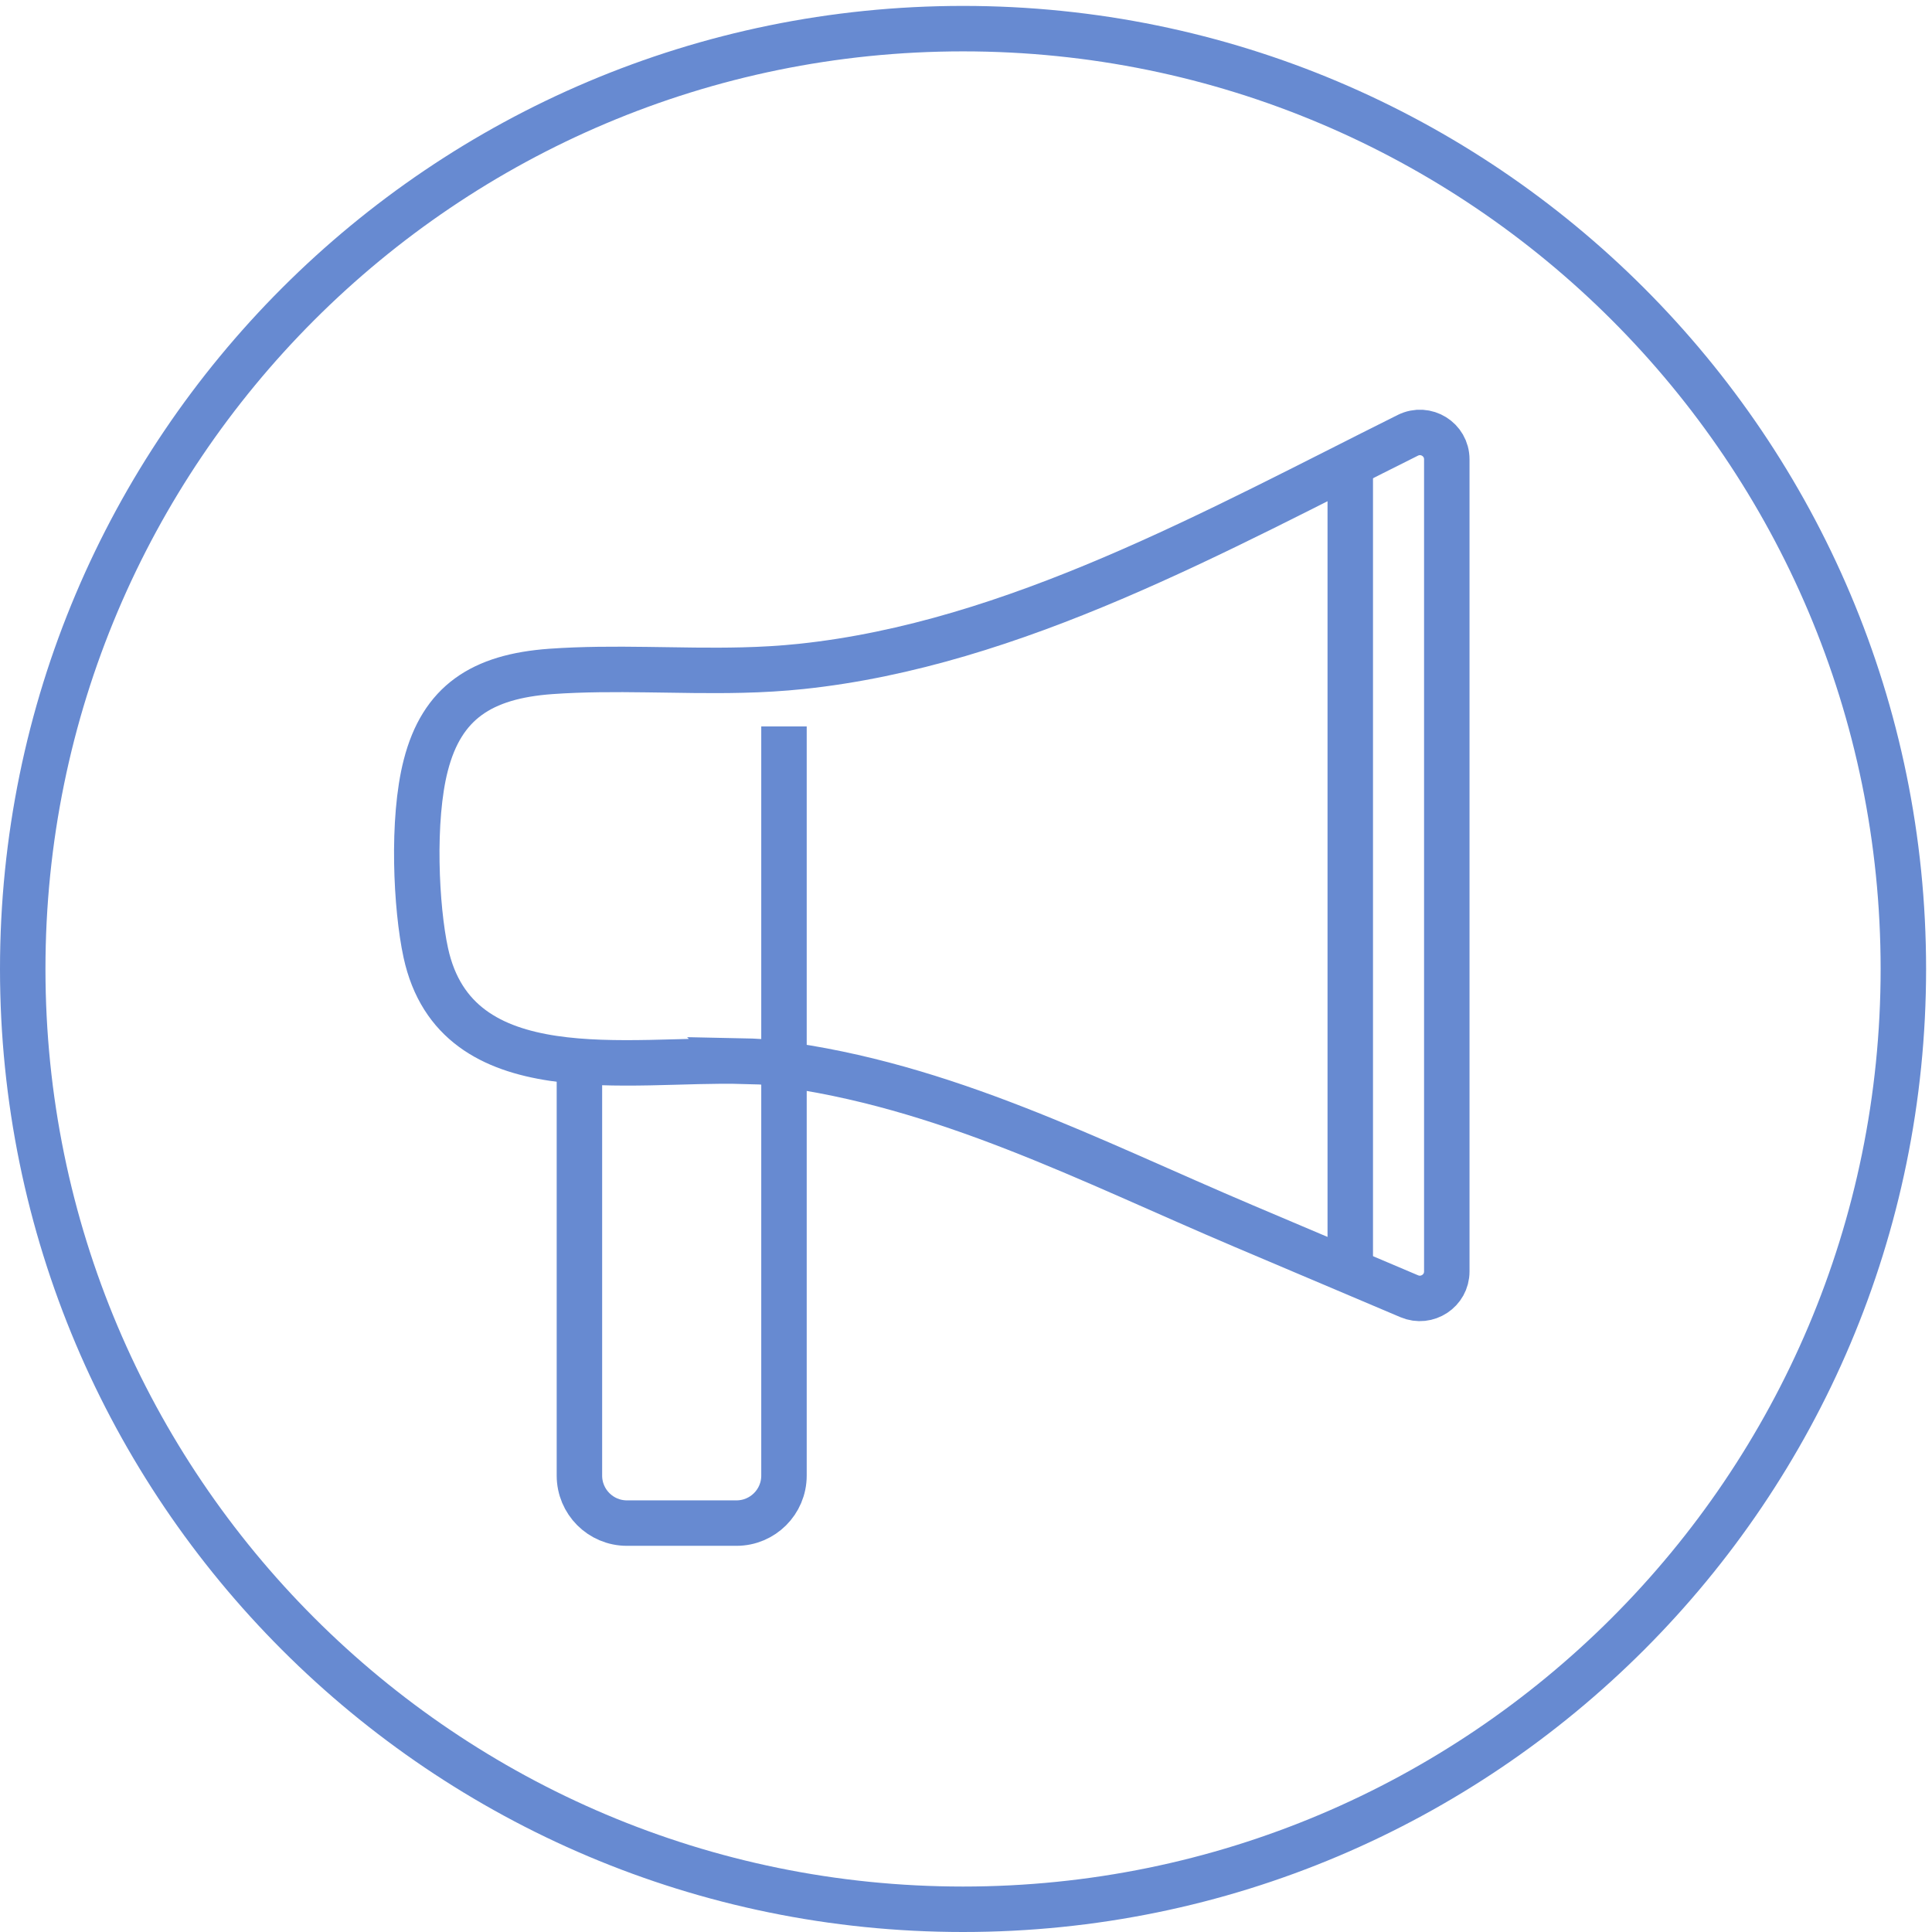 <svg width="85" height="85" viewBox="0 0 85 85" fill="none" xmlns="http://www.w3.org/2000/svg">
<g clip-path="url(#clip0_792_148)">
<path d="M32.693 46.68C33.193 46.69 33.673 46.72 34.123 46.78C41.543 47.72 47.923 51.06 54.713 53.94L62.003 57.03C62.783 57.36 63.653 56.79 63.653 55.94V20.21C63.653 19.33 62.733 18.76 61.943 19.15C53.513 23.35 44.633 28.33 35.253 29.32C34.393 29.41 33.533 29.46 32.673 29.48C29.863 29.55 27.053 29.34 24.233 29.54C21.183 29.76 19.443 30.91 18.733 33.67C18.113 36.06 18.303 39.94 18.733 41.92C20.073 48.08 27.673 46.55 32.703 46.69L32.693 46.68Z" stroke="#678AD1" stroke-width="2" stroke-miterlimit="10"/>
<path d="M25.492 46.45V64.92C25.492 66.07 26.422 67.01 27.582 67.01H32.402C33.552 67.01 34.492 66.08 34.492 64.92V31.96" stroke="#678AD1" stroke-width="2" stroke-miterlimit="10"/>
<path d="M59.406 20.42V55.84" stroke="#678AD1" stroke-width="2" stroke-miterlimit="10"/>
<path d="M42.37 84C65.218 84 83.74 65.478 83.74 42.63C83.74 19.782 65.218 1.26 42.37 1.26C19.522 1.26 1 19.782 1 42.63C1 65.478 19.522 84 42.37 84Z" stroke="#678AD1" stroke-width="2" stroke-miterlimit="10"/>
</g>
<defs>
<clipPath id="clip0_792_148">
<rect width="85" height="85" fill="white"/>
</clipPath>
</defs>
</svg>
